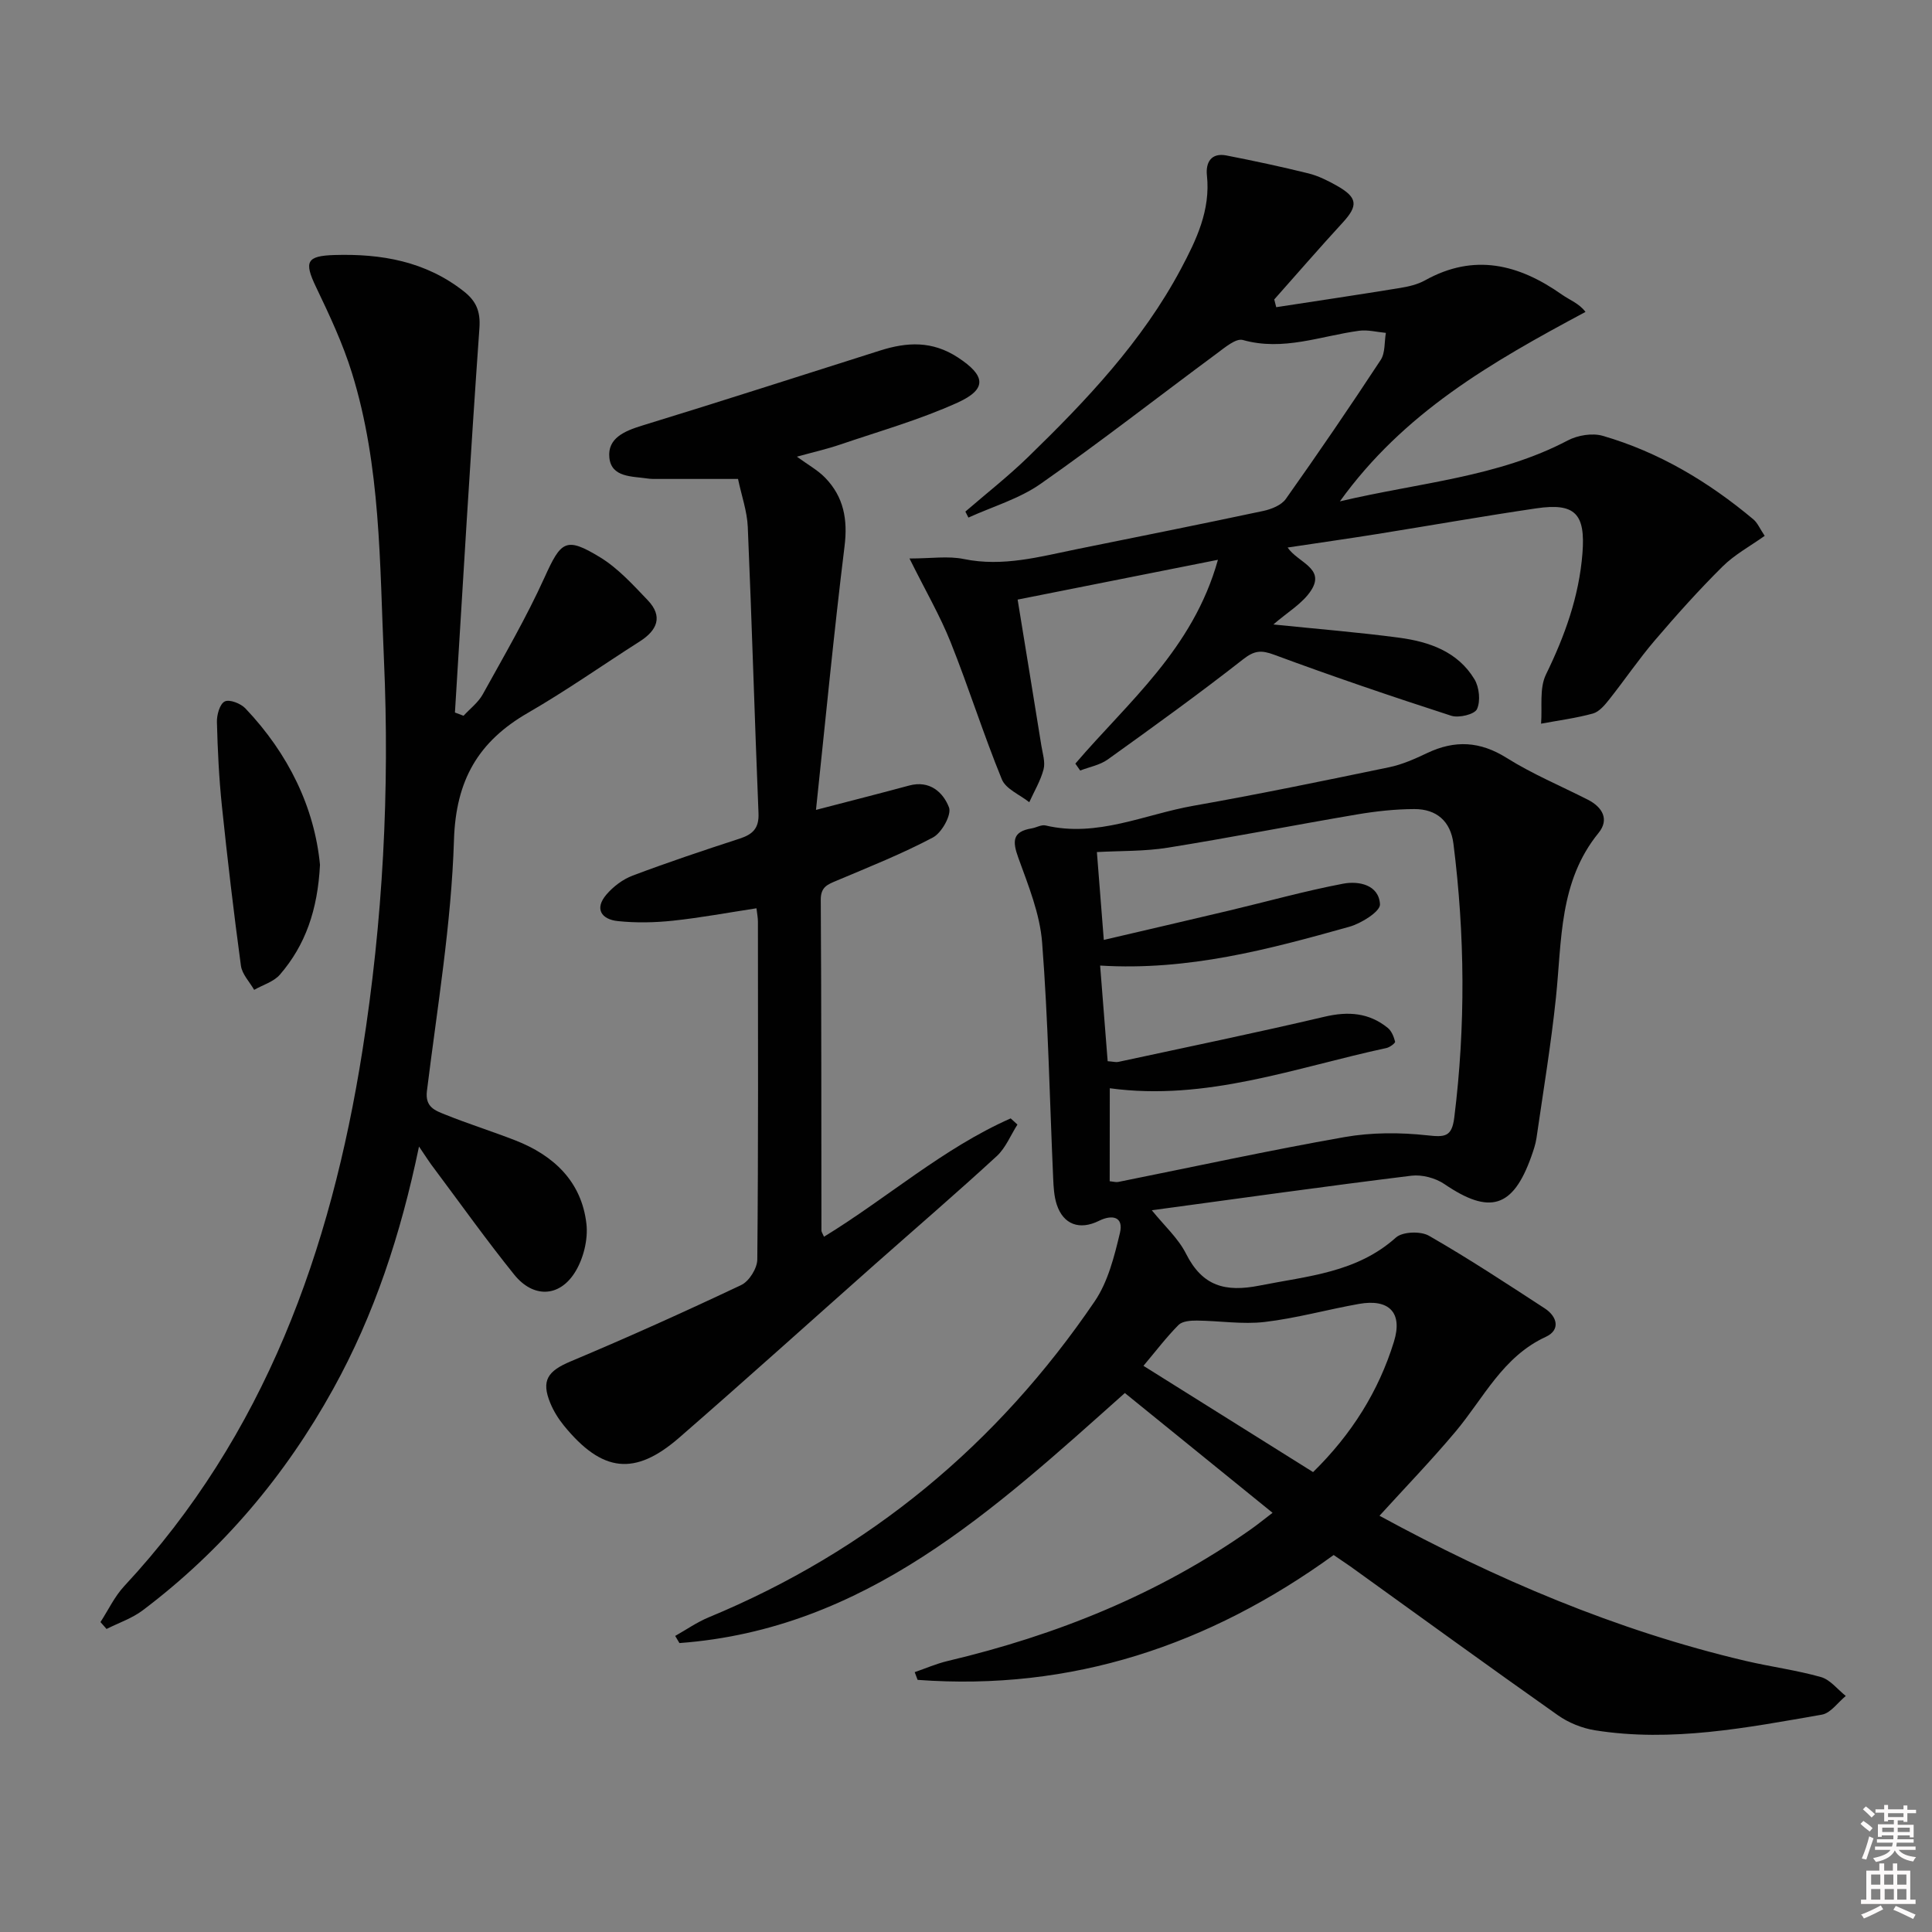 <svg enable-background="new 0 0 400 400" viewBox="0 0 400 400" xmlns="http://www.w3.org/2000/svg"><rect x="0" y="0" width="400" height="400" fill="#808080" stroke="none"/><path d="m385.2 377.6.6-.6c.6.4 1.3.9 1.9 1.5l-.6.7c-.8-.6-1.4-1.1-1.9-1.6zm.3 7.1c.6-1.4 1.1-2.9 1.5-4.5.3.1.6.3.9.4-.5 1.4-1 2.9-1.5 4.4l-.9-.2zm.2-10.1.6-.6c.7.5 1.3 1.1 1.9 1.6l-.7.7c-.6-.6-1.2-1.2-1.8-1.7zm8.4-.8h.8v.9h1.8v.7h-1.8v1.8h-.8v-.3h-1.2v.9h3.3v2.6h-.8v-.4h-2.5c0 .3 0 .6-.1.8h3.4v.7h-3.5c0 .3-.1.6-.1.8h4v.7h-3.5c.7.9 1.9 1.3 3.6 1.5-.2.2-.4.5-.6.9-1.9-.3-3.2-1.1-3.8-2.3-.5 1.1-1.8 2-3.9 2.4-.2-.3-.4-.5-.6-.8 1.9-.4 3.1-.9 3.6-1.7h-3.2v-.7h3.5c.1-.2.1-.5.2-.8h-3.3v-.7h3.4c0-.2 0-.5 0-.8h-2.4v.3h-.8v-2.6h3.3v-.9h-1.2v.3h-.8v-1.8h-1.8v-.7h1.8v-.9h.8v.9h3.2zm-4.4 5.5h2.4c0-.3 0-.6 0-.9h-2.4zm1.2-3.1h3.2v-.8h-3.2zm4.4 2.2h-2.4v.9h2.5v-.9z" fill="#fcfafa"/><path d="m389.2 385.8h.9v1.5h1.8v-1.5h.9v1.5h2.7v6h1.1v.9h-11.3v-.9h1.1v-6h2.7v-1.5zm.2 8.7.5.8c-1.2.6-2.5 1.3-4 1.9-.2-.3-.3-.6-.6-.8 1.6-.6 3-1.3 4.1-1.9zm-2-4.3h1.9v-2.1h-1.9zm0 3.1h1.9v-2.2h-1.9zm2.7-3.1h1.9v-2.1h-1.9zm.1 3.1h1.9v-2.2h-1.9zm2.3 1.3c1.4.6 2.7 1.2 4.1 1.8l-.5.9c-1.5-.7-2.8-1.4-4.1-1.9zm2.2-6.5h-1.9v2.1h1.9zm-1.9 5.2h1.9v-2.2h-1.9z" fill="#fcfafa"/><g fill="#010101"><path d="m276.12 321.95c-25.81 18.7-54.26 28.21-86.14 25.85-.2-.53-.4-1.07-.6-1.6 2.27-.78 4.5-1.76 6.83-2.31 22.55-5.34 43.71-13.84 62.75-27.25 1.35-.95 2.64-2 4.51-3.43-10.33-8.38-20.37-16.52-30.58-24.8-27.16 24.22-53.7 48.91-92.22 51.77-.29-.49-.59-.98-.88-1.48 2.3-1.29 4.5-2.84 6.92-3.84 33.24-13.77 59.78-35.79 79.94-65.44 2.75-4.05 4.05-9.27 5.22-14.15.81-3.39-1.62-3.86-4.34-2.51-4.01 1.99-7.39.78-8.75-3.4-.55-1.69-.65-3.57-.73-5.38-.73-16.28-1.03-32.6-2.29-48.84-.46-5.95-2.86-11.83-4.93-17.55-1.24-3.42-1.24-5.42 2.76-6.08.97-.16 2.01-.81 2.87-.61 10.75 2.54 20.52-2.3 30.66-4.08 13.54-2.39 27.01-5.18 40.48-7.97 2.72-.56 5.35-1.74 7.88-2.94 5.73-2.72 10.94-2.46 16.46 1.01 5.32 3.34 11.19 5.79 16.81 8.65 3.02 1.54 4.48 4.09 2.22 6.87-8.22 10.08-7.59 22.27-8.83 34.11-1.02 9.73-2.63 19.4-4.03 29.09-.19 1.3-.64 2.58-1.08 3.83-3.79 10.64-8.63 12.05-17.98 5.68-1.85-1.26-4.65-2-6.85-1.73-17.62 2.17-35.21 4.64-53.73 7.15 2.59 3.21 5.47 5.79 7.09 9.01 3.39 6.71 8.09 8 15.24 6.58 9.95-1.98 20.07-2.65 28.21-9.94 1.37-1.23 5.12-1.36 6.84-.37 8.18 4.69 16.07 9.89 23.98 15.04 2.6 1.7 3.29 4.47.21 5.89-8.92 4.11-12.86 12.68-18.67 19.6-5 5.96-10.42 11.57-15.76 17.44 23.88 13.01 48.98 23.75 75.84 30.06 5.17 1.21 10.47 1.9 15.57 3.34 1.92.55 3.43 2.56 5.13 3.91-1.64 1.34-3.13 3.55-4.95 3.87-15.53 2.7-31.1 5.76-46.97 3.24-2.68-.43-5.48-1.56-7.69-3.12-14.41-10.16-28.67-20.53-42.99-30.83-1.09-.74-2.18-1.47-3.43-2.34zm-46.37-77.39c.81.08 1.32.24 1.77.15 15.61-3.13 31.18-6.53 46.86-9.29 5.58-.98 11.49-.98 17.14-.36 3.62.4 5.07.34 5.57-3.67 2.36-18.92 2.21-37.81-.17-56.7-.59-4.69-3.52-7.19-8.09-7.18-3.96.01-7.96.45-11.87 1.11-13.09 2.22-26.12 4.79-39.22 6.89-4.8.77-9.74.63-14.64.9.48 6.09.92 11.68 1.43 18.19 8.89-2.08 17.41-4.05 25.92-6.07 7.87-1.87 15.68-4.06 23.62-5.57 3.24-.62 7.42.22 7.64 4.27.08 1.47-3.87 3.96-6.36 4.65-16.6 4.65-33.26 9.15-51.58 8.03.54 6.91 1.06 13.38 1.56 19.8 1.19.09 1.71.25 2.18.15 14.25-3.08 28.54-6.02 42.73-9.36 4.9-1.15 9.19-.84 13.09 2.32.78.64 1.25 1.82 1.51 2.85.07.28-1.09 1.16-1.78 1.31-18.85 4.05-37.27 11.06-57.29 8.33-.02 6.42-.02 12.81-.02 19.25zm42.11 60.22c7.95-7.79 13.57-16.72 16.74-27 1.87-6.04-1.03-8.92-7.24-7.82-6.53 1.16-12.97 2.97-19.53 3.74-4.61.54-9.36-.25-14.05-.29-1.28-.01-2.99.12-3.77.9-2.53 2.55-4.71 5.43-7.27 8.47 11.82 7.41 23.2 14.54 35.12 22z"/><path d="m222.64 158.1c10.87-12.73 24.35-23.68 29.52-42.2-14.32 2.85-27.64 5.49-41.47 8.24 1.68 10.31 3.31 20.26 4.91 30.22.26 1.64.85 3.42.46 4.92-.62 2.37-1.94 4.55-2.96 6.81-1.95-1.56-4.86-2.72-5.68-4.74-3.83-9.35-6.86-19.03-10.61-28.41-2.18-5.46-5.17-10.59-8.51-17.31 4.49 0 7.99-.56 11.24.11 8.12 1.67 15.75-.49 23.5-2.06 12.85-2.6 25.7-5.17 38.53-7.9 1.67-.36 3.72-1.18 4.64-2.47 6.72-9.48 13.27-19.08 19.65-28.79.96-1.47.74-3.71 1.07-5.6-1.85-.17-3.75-.68-5.54-.44-7.98 1.08-15.71 4.27-24.08 1.91-1.43-.4-3.74 1.58-5.39 2.8-12.16 8.99-24.09 18.32-36.48 26.99-4.43 3.1-9.93 4.7-14.94 6.98-.21-.41-.42-.83-.63-1.24 4.33-3.74 8.86-7.29 12.96-11.27 12.08-11.74 23.66-23.94 31.67-38.98 3.2-6.01 6.15-12.16 5.38-19.36-.28-2.67.87-4.74 4.05-4.12 5.68 1.11 11.35 2.32 16.97 3.71 2.05.51 4.04 1.51 5.9 2.56 4.3 2.43 4.42 4.12 1.19 7.63-4.81 5.23-9.45 10.6-14.17 15.91.14.53.27 1.07.41 1.6 8.53-1.31 17.06-2.58 25.58-3.97 1.79-.29 3.67-.72 5.23-1.59 10.17-5.66 19.4-3.34 28.32 2.94 1.64 1.15 3.6 1.85 4.9 3.6-19.78 10.57-37.65 20.9-50.85 39.22 16.57-3.91 32.7-4.99 47.2-12.62 2.04-1.07 5.05-1.57 7.21-.95 11.67 3.38 21.92 9.53 31.2 17.3.85.71 1.32 1.89 2.34 3.41-3 2.14-6.24 3.88-8.74 6.37-4.91 4.87-9.54 10.04-14.03 15.3-3.34 3.91-6.23 8.19-9.43 12.22-.92 1.16-2.07 2.54-3.37 2.9-3.5.96-7.14 1.43-10.73 2.1.28-3.43-.39-7.31 1.02-10.19 3.91-8.02 6.85-16.15 7.55-25.09.64-8.17-1.5-10.49-9.57-9.3-11.01 1.62-21.97 3.56-32.96 5.32-6.02.96-12.05 1.82-18.51 2.79 2.11 3.12 7.78 4.25 4.91 8.8-1.76 2.78-5.01 4.63-7.86 7.13 9.05.93 17.57 1.61 26.04 2.74 6.22.83 12.14 2.87 15.6 8.62.99 1.66 1.28 4.51.51 6.17-.5 1.09-3.76 1.87-5.32 1.37-12.3-3.98-24.54-8.14-36.66-12.63-2.72-1.01-4.11-.88-6.45.95-9.14 7.16-18.57 13.96-28.01 20.73-1.62 1.16-3.79 1.55-5.71 2.29-.34-.5-.67-.97-1-1.43z"/><path d="m86.75 237.38c-3.81 18.32-9.26 34.81-17.76 50.18-9.96 18.01-22.99 33.43-39.44 45.84-2.21 1.67-4.98 2.59-7.49 3.86-.42-.48-.84-.95-1.26-1.43 1.62-2.49 2.92-5.29 4.92-7.44 29.13-31.31 42.77-69.46 49.31-110.83 4.25-26.88 5.67-53.93 4.46-81.06-.89-19.88-.64-39.98-6.62-59.27-1.9-6.14-4.68-12.04-7.46-17.85-2.49-5.2-1.93-6.4 3.79-6.58 9.74-.3 18.89 1.29 26.8 7.5 2.53 1.98 3.51 4.09 3.26 7.61-1.88 26.52-3.43 53.07-5.07 79.61.59.22 1.19.45 1.78.67 1.34-1.46 3.03-2.73 3.97-4.42 4.41-7.97 9.01-15.87 12.77-24.15 3.45-7.61 4.4-8.58 11.53-4.24 3.72 2.27 6.81 5.69 9.87 8.89 3.2 3.35 1.97 6.22-1.64 8.52-7.72 4.92-15.22 10.21-23.14 14.78-10.3 5.94-14.95 13.93-15.34 26.33-.54 17.37-3.46 34.67-5.6 51.97-.42 3.38 1.75 4.06 3.76 4.88 4.78 1.93 9.71 3.47 14.51 5.34 7.98 3.11 13.74 8.52 14.75 17.27.38 3.29-.64 7.35-2.43 10.15-3.27 5.13-8.63 5.2-12.5.41-5.74-7.12-11.05-14.58-16.53-21.91-.92-1.18-1.71-2.43-3.2-4.63z"/><path d="m168.94 167.68c7.44-1.94 13.37-3.44 19.28-5.04 4.26-1.16 7.06 1.4 8.26 4.53.57 1.51-1.5 5.25-3.31 6.21-6.41 3.4-13.2 6.1-19.9 8.93-1.89.8-3.36 1.28-3.34 3.99.15 22.82.1 45.64.14 68.47 0 .28.22.56.53 1.28 13.06-7.98 24.63-18.31 38.65-24.5.47.43.93.85 1.4 1.28-1.41 2.2-2.43 4.83-4.29 6.54-8.32 7.65-16.89 15.02-25.35 22.51-13.45 11.92-26.8 23.96-40.36 35.75-9.23 8.03-15.96 7.23-23.88-2.45-1.14-1.4-2.14-3-2.83-4.67-1.95-4.72-.52-6.66 4.21-8.65 11.9-5 23.67-10.3 35.33-15.82 1.62-.77 3.29-3.45 3.31-5.26.22-23.32.15-46.64.13-69.97 0-.81-.17-1.62-.3-2.76-5.89.9-11.57 1.96-17.3 2.57-3.78.4-7.66.48-11.43.08-3.32-.35-4.89-2.51-2.34-5.49 1.42-1.66 3.41-3.17 5.44-3.93 7.3-2.75 14.7-5.23 22.11-7.64 2.71-.88 4.07-2.11 3.94-5.25-.81-19.76-1.37-39.54-2.22-59.3-.14-3.25-1.29-6.45-2.02-9.93-5.81 0-11.27 0-16.74 0-.67 0-1.34.01-2-.09-3.2-.48-7.48-.19-7.9-4.32-.41-4.01 3.1-5.5 6.73-6.62 16.49-5.05 32.9-10.36 49.34-15.56 5.56-1.76 10.78-2.05 16.11 1.45 5.63 3.69 6.18 6.5-.09 9.34-7.81 3.54-16.16 5.91-24.3 8.68-2.76.94-5.63 1.59-8.96 2.51 2.26 1.66 4.31 2.77 5.85 4.36 3.84 3.96 4.71 8.64 4.01 14.22-2.21 17.93-3.93 35.9-5.91 54.55z"/><path d="m66.25 179.05c-.48 9.35-3.02 16.63-8.3 22.74-1.28 1.48-3.53 2.12-5.33 3.15-.95-1.66-2.5-3.24-2.74-5-1.49-11-2.79-22.04-3.94-33.08-.6-5.77-.88-11.58-1.03-17.39-.04-1.47.6-3.74 1.62-4.24.98-.49 3.3.41 4.27 1.43 8.97 9.43 14.32 20.59 15.45 32.39z"/></g></svg>